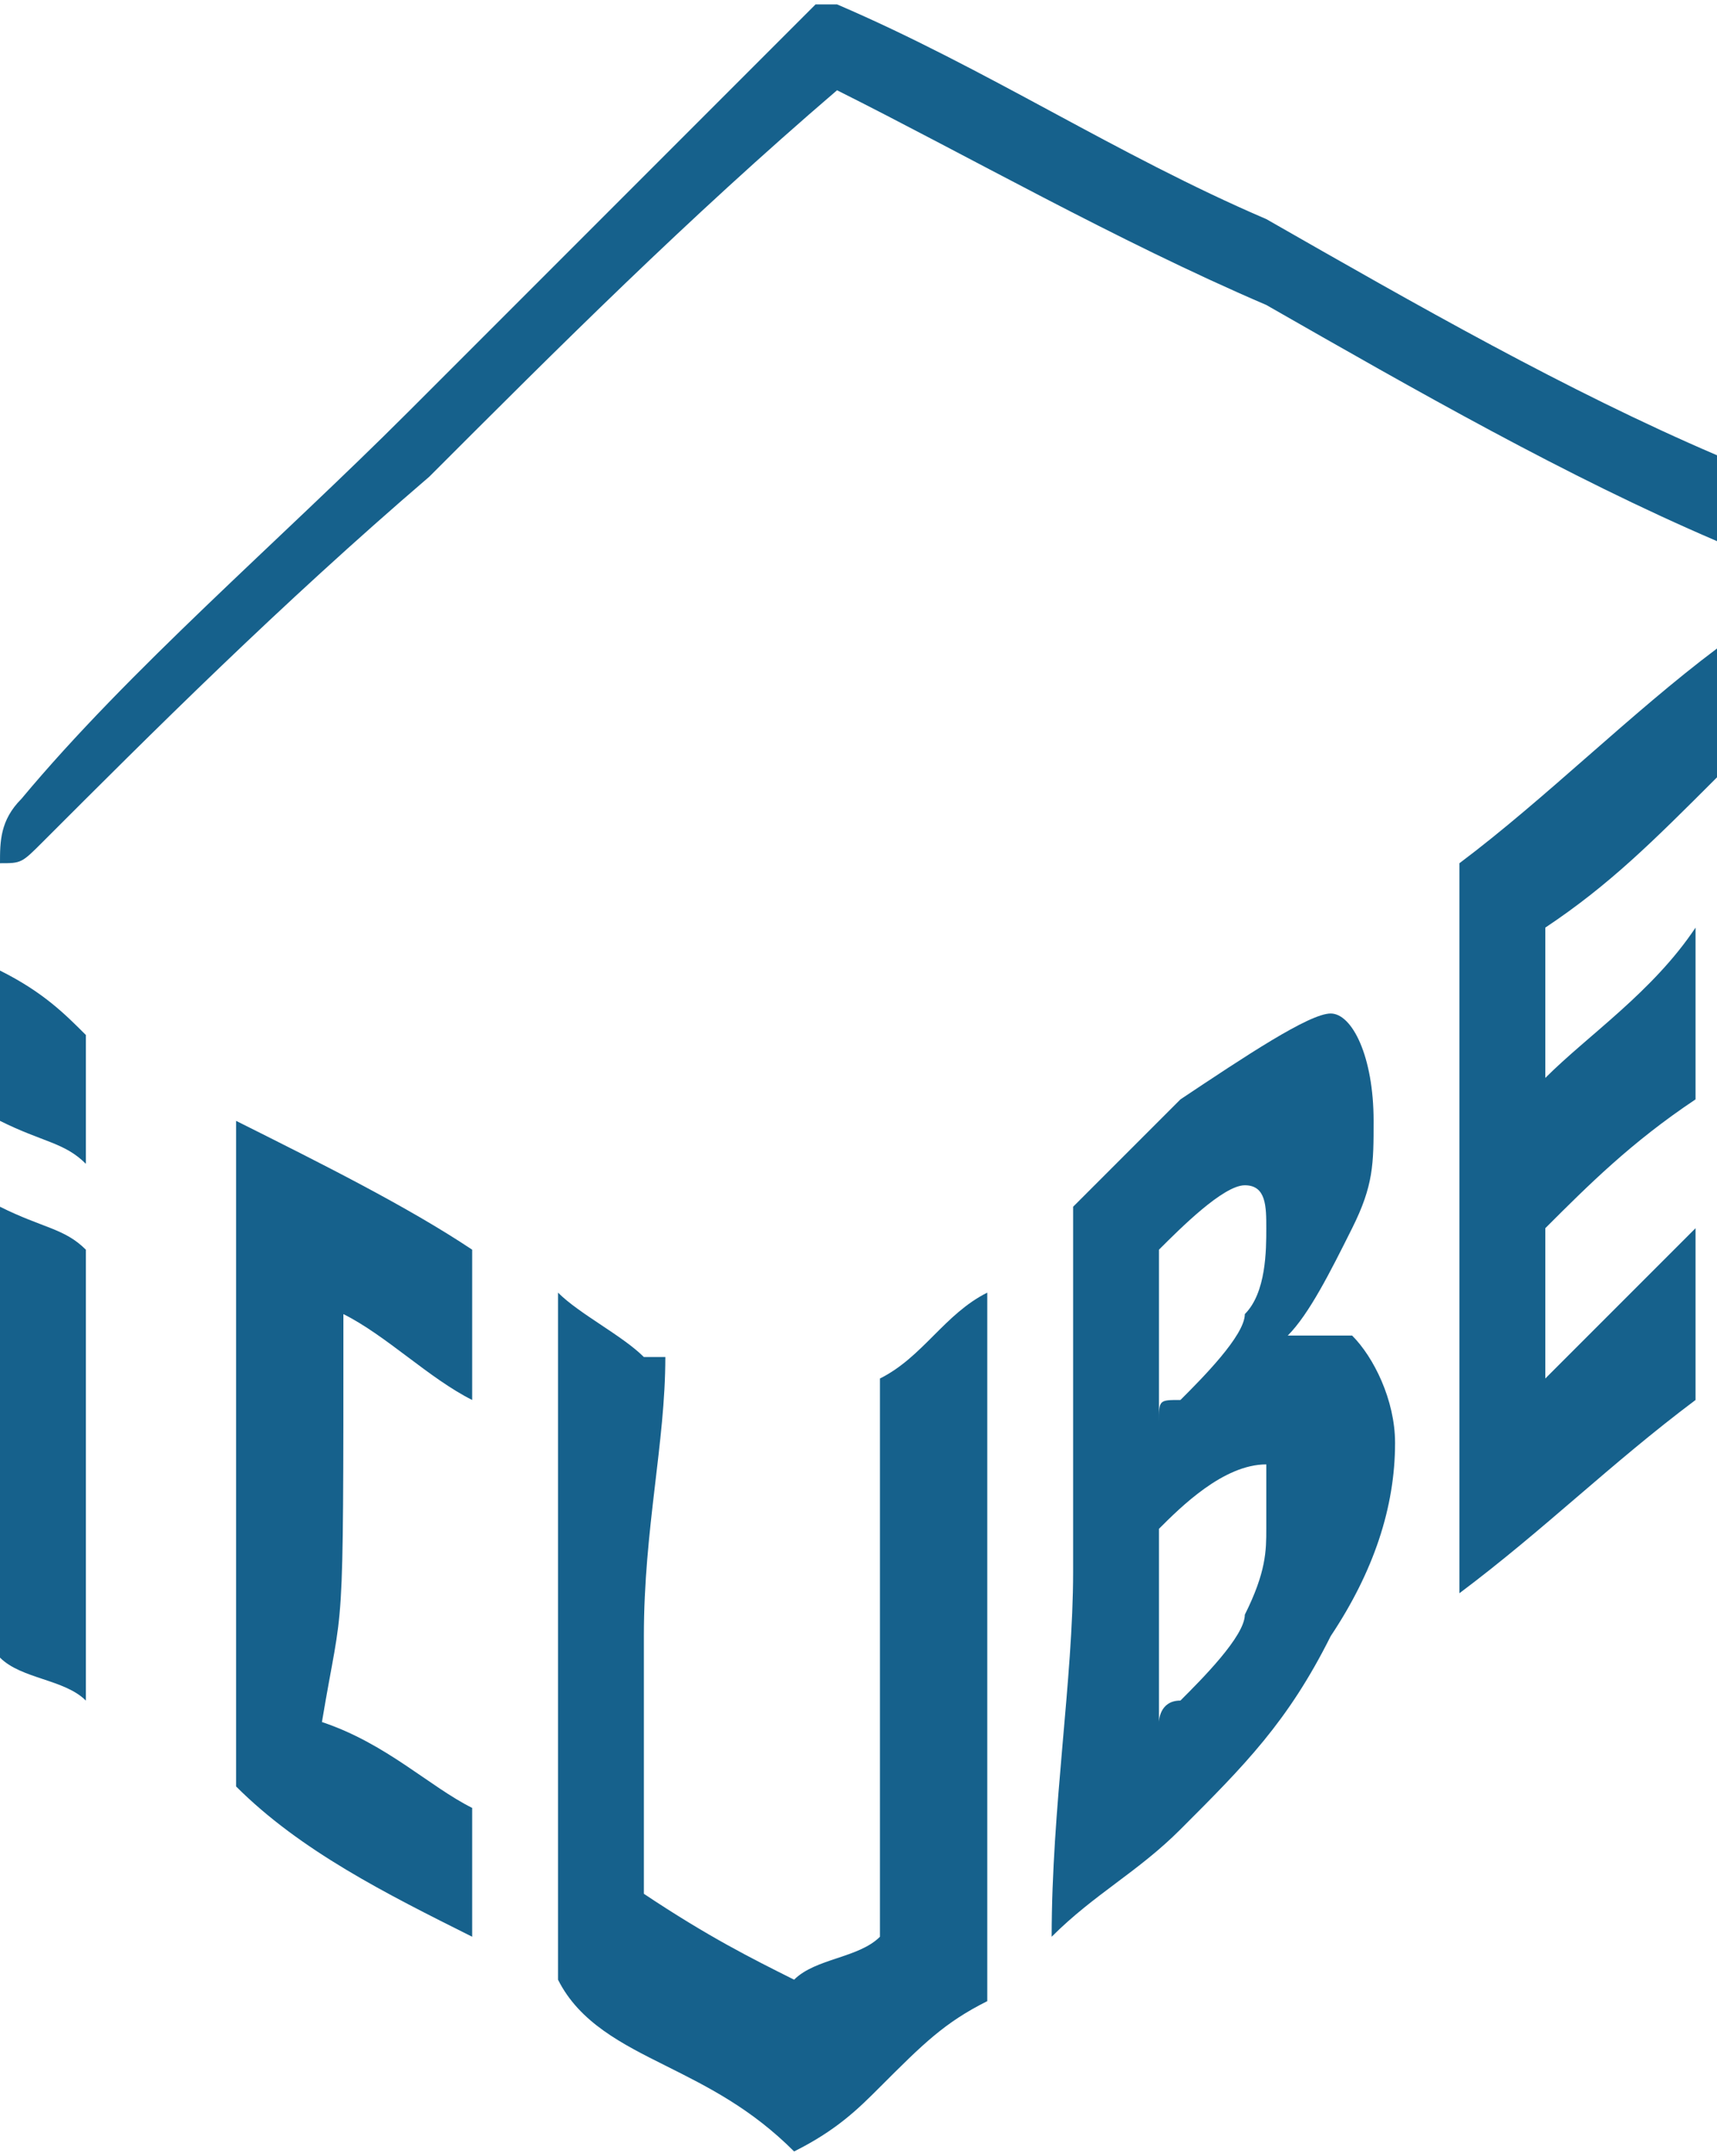 <?xml version="1.0" encoding="UTF-8"?> <svg xmlns="http://www.w3.org/2000/svg" xmlns:xlink="http://www.w3.org/1999/xlink" xmlns:xodm="http://www.corel.com/coreldraw/odm/2003" xml:space="preserve" width="98px" height="123px" version="1.1" style="shape-rendering:geometricPrecision; text-rendering:geometricPrecision; image-rendering:optimizeQuality; fill-rule:evenodd; clip-rule:evenodd" viewBox="0 0 0.8 1"> <defs> <style type="text/css"> .fil1 {fill:none;fill-rule:nonzero} .fil0 {fill:#16618C;fill-rule:nonzero} </style> <clipPath id="id0" style="clip-rule:nonzero"> <path d="M0.8 0.3c0,0.02 0,0.04 0,0.06 -0.03,0.03 -0.05,0.05 -0.08,0.07 0,0.02 0,0.05 0,0.07 0.02,-0.02 0.05,-0.04 0.07,-0.07 0,0.03 0,0.05 0,0.08 -0.03,0.02 -0.05,0.04 -0.07,0.06 0,0.02 0,0.05 0,0.07 0.02,-0.02 0.05,-0.05 0.07,-0.07 0,0.03 0,0.05 0,0.08 -0.04,0.03 -0.07,0.06 -0.11,0.09 0,-0.06 0,-0.11 0,-0.17 0,-0.06 0,-0.11 0,-0.17 0.04,-0.03 0.08,-0.07 0.12,-0.1zm-0.76 0.24c-0.01,-0.01 -0.02,-0.01 -0.04,-0.02 0,-0.02 0,-0.04 0,-0.07 0.02,0.01 0.03,0.02 0.04,0.03 0,0.02 0,0.04 0,0.06zm-0.04 0.02c0.02,0.01 0.03,0.01 0.04,0.02 0,0.07 0,0.14 0,0.21 -0.01,-0.01 -0.03,-0.01 -0.04,-0.02 0,-0.07 0,-0.14 0,-0.21zm0.11 -0.04c0,0.05 0,0.1 0,0.16 0,0.05 0,0.1 0,0.15 0.03,0.03 0.07,0.05 0.11,0.07 0,-0.02 0,-0.04 0,-0.06 -0.02,-0.01 -0.04,-0.03 -0.07,-0.04 0.01,-0.06 0.01,-0.03 0.01,-0.19 0.02,0.01 0.04,0.03 0.06,0.04 0,-0.02 0,-0.05 0,-0.07 -0.03,-0.02 -0.07,-0.04 -0.11,-0.06zm0.3 0.12c0,0.04 0,0.09 0,0.13 0,0.04 0,0.08 0,0.13 -0.01,0.01 -0.03,0.01 -0.04,0.02 -0.02,-0.01 -0.04,-0.02 -0.07,-0.04 0,-0.04 0,-0.08 0,-0.12 0,-0.05 0.01,-0.09 0.01,-0.13 -0.01,0 -0.01,0 -0.01,0 -0.01,-0.01 -0.03,-0.02 -0.04,-0.03 0,0.06 0,0.11 0,0.16 0,0.06 0,0.11 0,0.16 0.01,0.02 0.03,0.03 0.05,0.04 0.02,0.01 0.04,0.02 0.06,0.04 0.02,-0.01 0.03,-0.02 0.04,-0.03 0.02,-0.02 0.03,-0.03 0.05,-0.04 0,-0.06 0,-0.11 0,-0.17 0,-0.05 0,-0.11 0,-0.16 -0.02,0.01 -0.03,0.03 -0.05,0.04z"></path> </clipPath> <clipPath id="id1"> </clipPath> <clipPath id="id2"> <path d="M0.8 0.3c0,0.02 0,0.04 0,0.06 -0.03,0.03 -0.05,0.05 -0.08,0.07 0,0.02 0,0.05 0,0.07 0.02,-0.02 0.05,-0.04 0.07,-0.07 0,0.03 0,0.05 0,0.08 -0.03,0.02 -0.05,0.04 -0.07,0.06 0,0.02 0,0.05 0,0.07 0.02,-0.02 0.05,-0.05 0.07,-0.07 0,0.03 0,0.05 0,0.08 -0.04,0.03 -0.07,0.06 -0.11,0.09 0,-0.06 0,-0.11 0,-0.17 0,-0.06 0,-0.11 0,-0.17 0.04,-0.03 0.08,-0.07 0.12,-0.1zm-0.76 0.24c-0.01,-0.01 -0.02,-0.01 -0.04,-0.02 0,-0.02 0,-0.04 0,-0.07 0.02,0.01 0.03,0.02 0.04,0.03 0,0.02 0,0.04 0,0.06zm-0.04 0.02c0.02,0.01 0.03,0.01 0.04,0.02 0,0.07 0,0.14 0,0.21 -0.01,-0.01 -0.03,-0.01 -0.04,-0.02 0,-0.07 0,-0.14 0,-0.21zm0.11 -0.04c0,0.05 0,0.1 0,0.16 0,0.05 0,0.1 0,0.15 0.03,0.03 0.07,0.05 0.11,0.07 0,-0.02 0,-0.04 0,-0.06 -0.02,-0.01 -0.04,-0.03 -0.07,-0.04 0.01,-0.06 0.01,-0.03 0.01,-0.19 0.02,0.01 0.04,0.03 0.06,0.04 0,-0.02 0,-0.05 0,-0.07 -0.03,-0.02 -0.07,-0.04 -0.11,-0.06zm0.3 0.12c0,0.04 0,0.09 0,0.13 0,0.04 0,0.08 0,0.13 -0.01,0.01 -0.03,0.01 -0.04,0.02 -0.02,-0.01 -0.04,-0.02 -0.07,-0.04 0,-0.04 0,-0.08 0,-0.12 0,-0.05 0.01,-0.09 0.01,-0.13 -0.01,0 -0.01,0 -0.01,0 -0.01,-0.01 -0.03,-0.02 -0.04,-0.03 0,0.06 0,0.11 0,0.16 0,0.06 0,0.11 0,0.16 0.01,0.02 0.03,0.03 0.05,0.04 0.02,0.01 0.04,0.02 0.06,0.04 0.02,-0.01 0.03,-0.02 0.04,-0.03 0.02,-0.02 0.03,-0.03 0.05,-0.04 0,-0.06 0,-0.11 0,-0.17 0,-0.05 0,-0.11 0,-0.16 -0.02,0.01 -0.03,0.03 -0.05,0.04z"></path> </clipPath> <clipPath id="id3" style="clip-rule:nonzero"> <path d="M0.02 0.39c-0.01,0.01 -0.01,0.01 -0.02,0.01 0,0 0,0 0,0 0,-0.01 0,-0.02 0.01,-0.03 0.05,-0.06 0.12,-0.12 0.18,-0.18 0.06,-0.06 0.12,-0.12 0.19,-0.19 0,0 0.01,0 0.01,0 0.07,0.03 0.13,0.07 0.2,0.1 0.07,0.04 0.14,0.08 0.21,0.11 0,0.02 0,0.03 0,0.04 -0.07,-0.03 -0.14,-0.07 -0.21,-0.11 -0.07,-0.03 -0.14,-0.07 -0.2,-0.1 -0.07,0.06 -0.13,0.12 -0.19,0.18 -0.07,0.06 -0.13,0.12 -0.18,0.17z"></path> </clipPath> <clipPath id="id4"> </clipPath> <clipPath id="id5"> <path d="M0.02 0.39c-0.01,0.01 -0.01,0.01 -0.02,0.01 0,0 0,0 0,0 0,-0.01 0,-0.02 0.01,-0.03 0.05,-0.06 0.12,-0.12 0.18,-0.18 0.06,-0.06 0.12,-0.12 0.19,-0.19 0,0 0.01,0 0.01,0 0.07,0.03 0.13,0.07 0.2,0.1 0.07,0.04 0.14,0.08 0.21,0.11 0,0.02 0,0.03 0,0.04 -0.07,-0.03 -0.14,-0.07 -0.21,-0.11 -0.07,-0.03 -0.14,-0.07 -0.2,-0.1 -0.07,0.06 -0.13,0.12 -0.19,0.18 -0.07,0.06 -0.13,0.12 -0.18,0.17z"></path> </clipPath> <clipPath id="id6" style="clip-rule:nonzero"> <path d="M0.5 0.56c0.02,-0.02 0.03,-0.03 0.05,-0.05 0.03,-0.02 0.06,-0.04 0.07,-0.04 0.01,0 0.02,0.02 0.02,0.05 0,0.02 0,0.03 -0.01,0.05 -0.01,0.02 -0.02,0.04 -0.03,0.05 0.02,0 0.03,0 0.03,0 0.01,0.01 0.02,0.03 0.02,0.05 0,0.03 -0.01,0.06 -0.03,0.09 -0.02,0.04 -0.04,0.06 -0.07,0.09 -0.02,0.02 -0.04,0.03 -0.06,0.05 0,-0.06 0.01,-0.12 0.01,-0.17 0,-0.06 0,-0.12 0,-0.17zm0.04 0.1c0,-0.01 0,-0.01 0.01,-0.01 0.01,-0.01 0.03,-0.03 0.03,-0.04 0.01,-0.01 0.01,-0.03 0.01,-0.04 0,-0.01 0,-0.02 -0.01,-0.02 -0.01,0 -0.03,0.02 -0.04,0.03 0,0.02 0,0.05 0,0.08zm0 0.14c0,0 0,-0.01 0.01,-0.01 0.01,-0.01 0.03,-0.03 0.03,-0.04 0.01,-0.02 0.01,-0.03 0.01,-0.04 0,-0.02 0,-0.03 0,-0.03 -0.02,0 -0.04,0.02 -0.05,0.03 0,0.03 0,0.06 0,0.09z"></path> </clipPath> <clipPath id="id7"> </clipPath> <clipPath id="id8"> <path d="M0.5 0.56c0.02,-0.02 0.03,-0.03 0.05,-0.05 0.03,-0.02 0.06,-0.04 0.07,-0.04 0.01,0 0.02,0.02 0.02,0.05 0,0.02 0,0.03 -0.01,0.05 -0.01,0.02 -0.02,0.04 -0.03,0.05 0.02,0 0.03,0 0.03,0 0.01,0.01 0.02,0.03 0.02,0.05 0,0.03 -0.01,0.06 -0.03,0.09 -0.02,0.04 -0.04,0.06 -0.07,0.09 -0.02,0.02 -0.04,0.03 -0.06,0.05 0,-0.06 0.01,-0.12 0.01,-0.17 0,-0.06 0,-0.12 0,-0.17zm0.04 0.1c0,-0.01 0,-0.01 0.01,-0.01 0.01,-0.01 0.03,-0.03 0.03,-0.04 0.01,-0.01 0.01,-0.03 0.01,-0.04 0,-0.01 0,-0.02 -0.01,-0.02 -0.01,0 -0.03,0.02 -0.04,0.03 0,0.02 0,0.05 0,0.08zm0 0.14c0,0 0,-0.01 0.01,-0.01 0.01,-0.01 0.03,-0.03 0.03,-0.04 0.01,-0.02 0.01,-0.03 0.01,-0.04 0,-0.02 0,-0.03 0,-0.03 -0.02,0 -0.04,0.02 -0.05,0.03 0,0.03 0,0.06 0,0.09z"></path> </clipPath> </defs> <g id="Слой_x0020_1">  <g id="_2083115327904"> <path class="fil0" d="M0.8 0.3c0,0.02 0,0.04 0,0.06 -0.03,0.03 -0.05,0.05 -0.08,0.07 0,0.02 0,0.05 0,0.07 0.02,-0.02 0.05,-0.04 0.07,-0.07 0,0.03 0,0.05 0,0.08 -0.03,0.02 -0.05,0.04 -0.07,0.06 0,0.02 0,0.05 0,0.07 0.02,-0.02 0.05,-0.05 0.07,-0.07 0,0.03 0,0.05 0,0.08 -0.04,0.03 -0.07,0.06 -0.11,0.09 0,-0.06 0,-0.11 0,-0.17 0,-0.06 0,-0.11 0,-0.17 0.04,-0.03 0.08,-0.07 0.12,-0.1zm-0.76 0.24c-0.01,-0.01 -0.02,-0.01 -0.04,-0.02 0,-0.02 0,-0.04 0,-0.07 0.02,0.01 0.03,0.02 0.04,0.03 0,0.02 0,0.04 0,0.06zm-0.04 0.02c0.02,0.01 0.03,0.01 0.04,0.02 0,0.07 0,0.14 0,0.21 -0.01,-0.01 -0.03,-0.01 -0.04,-0.02 0,-0.07 0,-0.14 0,-0.21zm0.11 -0.04c0,0.05 0,0.1 0,0.16 0,0.05 0,0.1 0,0.15 0.03,0.03 0.07,0.05 0.11,0.07 0,-0.02 0,-0.04 0,-0.06 -0.02,-0.01 -0.04,-0.03 -0.07,-0.04 0.01,-0.06 0.01,-0.03 0.01,-0.19 0.02,0.01 0.04,0.03 0.06,0.04 0,-0.02 0,-0.05 0,-0.07 -0.03,-0.02 -0.07,-0.04 -0.11,-0.06zm0.3 0.12c0,0.04 0,0.09 0,0.13 0,0.04 0,0.08 0,0.13 -0.01,0.01 -0.03,0.01 -0.04,0.02 -0.02,-0.01 -0.04,-0.02 -0.07,-0.04 0,-0.04 0,-0.08 0,-0.12 0,-0.05 0.01,-0.09 0.01,-0.13 -0.01,0 -0.01,0 -0.01,0 -0.01,-0.01 -0.03,-0.02 -0.04,-0.03 0,0.06 0,0.11 0,0.16 0,0.06 0,0.11 0,0.16 0.01,0.02 0.03,0.03 0.05,0.04 0.02,0.01 0.04,0.02 0.06,0.04 0.02,-0.01 0.03,-0.02 0.04,-0.03 0.02,-0.02 0.03,-0.03 0.05,-0.04 0,-0.06 0,-0.11 0,-0.17 0,-0.05 0,-0.11 0,-0.16 -0.02,0.01 -0.03,0.03 -0.05,0.04z"></path> <g style="clip-path:url(#id0)"> <g> </g> <g style="clip-path:url(#id1)"> <image x="-1.63" y="-0.49" width="1.22" height="1.98"></image> </g> <g style="clip-path:url(#id2)"> </g> </g> <path class="fil1" d="M0.8 0.3c0,0.02 0,0.04 0,0.06 -0.03,0.03 -0.05,0.05 -0.08,0.07 0,0.02 0,0.05 0,0.07 0.02,-0.02 0.05,-0.04 0.07,-0.07 0,0.03 0,0.05 0,0.08 -0.03,0.02 -0.05,0.04 -0.07,0.06 0,0.02 0,0.05 0,0.07 0.02,-0.02 0.05,-0.05 0.07,-0.07 0,0.03 0,0.05 0,0.08 -0.04,0.03 -0.07,0.06 -0.11,0.09 0,-0.06 0,-0.11 0,-0.17 0,-0.06 0,-0.11 0,-0.17 0.04,-0.03 0.08,-0.07 0.12,-0.1zm-0.76 0.24c-0.01,-0.01 -0.02,-0.01 -0.04,-0.02 0,-0.02 0,-0.04 0,-0.07 0.02,0.01 0.03,0.02 0.04,0.03 0,0.02 0,0.04 0,0.06zm-0.04 0.02c0.02,0.01 0.03,0.01 0.04,0.02 0,0.07 0,0.14 0,0.21 -0.01,-0.01 -0.03,-0.01 -0.04,-0.02 0,-0.07 0,-0.14 0,-0.21zm0.11 -0.04c0,0.05 0,0.1 0,0.16 0,0.05 0,0.1 0,0.15 0.03,0.03 0.07,0.05 0.11,0.07 0,-0.02 0,-0.04 0,-0.06 -0.02,-0.01 -0.04,-0.03 -0.07,-0.04 0.01,-0.06 0.01,-0.03 0.01,-0.19 0.02,0.01 0.04,0.03 0.06,0.04 0,-0.02 0,-0.05 0,-0.07 -0.03,-0.02 -0.07,-0.04 -0.11,-0.06zm0.3 0.12c0,0.04 0,0.09 0,0.13 0,0.04 0,0.08 0,0.13 -0.01,0.01 -0.03,0.01 -0.04,0.02 -0.02,-0.01 -0.04,-0.02 -0.07,-0.04 0,-0.04 0,-0.08 0,-0.12 0,-0.05 0.01,-0.09 0.01,-0.13 -0.01,0 -0.01,0 -0.01,0 -0.01,-0.01 -0.03,-0.02 -0.04,-0.03 0,0.06 0,0.11 0,0.16 0,0.06 0,0.11 0,0.16 0.01,0.02 0.03,0.03 0.05,0.04 0.02,0.01 0.04,0.02 0.06,0.04 0.02,-0.01 0.03,-0.02 0.04,-0.03 0.02,-0.02 0.03,-0.03 0.05,-0.04 0,-0.06 0,-0.11 0,-0.17 0,-0.05 0,-0.11 0,-0.16 -0.02,0.01 -0.03,0.03 -0.05,0.04z"></path> <path class="fil0" d="M0.02 0.39c-0.01,0.01 -0.01,0.01 -0.02,0.01 0,0 0,0 0,0 0,-0.01 0,-0.02 0.01,-0.03 0.05,-0.06 0.12,-0.12 0.18,-0.18 0.06,-0.06 0.12,-0.12 0.19,-0.19 0,0 0.01,0 0.01,0 0.07,0.03 0.13,0.07 0.2,0.1 0.07,0.04 0.14,0.08 0.21,0.11 0,0.02 0,0.03 0,0.04 -0.07,-0.03 -0.14,-0.07 -0.21,-0.11 -0.07,-0.03 -0.14,-0.07 -0.2,-0.1 -0.07,0.06 -0.13,0.12 -0.19,0.18 -0.07,0.06 -0.13,0.12 -0.18,0.17z"></path> <g style="clip-path:url(#id3)"> <g> </g> <g style="clip-path:url(#id4)"> <image x="-1.63" y="-0.49" width="1.22" height="1.98"></image> </g> <g style="clip-path:url(#id5)"> </g> </g> <path class="fil1" d="M0.02 0.39c-0.01,0.01 -0.01,0.01 -0.02,0.01 0,0 0,0 0,0 0,-0.01 0,-0.02 0.01,-0.03 0.05,-0.06 0.12,-0.12 0.18,-0.18 0.06,-0.06 0.12,-0.12 0.19,-0.19 0,0 0.01,0 0.01,0 0.07,0.03 0.13,0.07 0.2,0.1 0.07,0.04 0.14,0.08 0.21,0.11 0,0.02 0,0.03 0,0.04 -0.07,-0.03 -0.14,-0.07 -0.21,-0.11 -0.07,-0.03 -0.14,-0.07 -0.2,-0.1 -0.07,0.06 -0.13,0.12 -0.19,0.18 -0.07,0.06 -0.13,0.12 -0.18,0.17z"></path> <path class="fil0" d="M0.5 0.56c0.02,-0.02 0.03,-0.03 0.05,-0.05 0.03,-0.02 0.06,-0.04 0.07,-0.04 0.01,0 0.02,0.02 0.02,0.05 0,0.02 0,0.03 -0.01,0.05 -0.01,0.02 -0.02,0.04 -0.03,0.05 0.02,0 0.03,0 0.03,0 0.01,0.01 0.02,0.03 0.02,0.05 0,0.03 -0.01,0.06 -0.03,0.09 -0.02,0.04 -0.04,0.06 -0.07,0.09 -0.02,0.02 -0.04,0.03 -0.06,0.05 0,-0.06 0.01,-0.12 0.01,-0.17 0,-0.06 0,-0.12 0,-0.17zm0.04 0.1c0,-0.01 0,-0.01 0.01,-0.01 0.01,-0.01 0.03,-0.03 0.03,-0.04 0.01,-0.01 0.01,-0.03 0.01,-0.04 0,-0.01 0,-0.02 -0.01,-0.02 -0.01,0 -0.03,0.02 -0.04,0.03 0,0.02 0,0.05 0,0.08zm0 0.14c0,0 0,-0.01 0.01,-0.01 0.01,-0.01 0.03,-0.03 0.03,-0.04 0.01,-0.02 0.01,-0.03 0.01,-0.04 0,-0.02 0,-0.03 0,-0.03 -0.02,0 -0.04,0.02 -0.05,0.03 0,0.03 0,0.06 0,0.09z"></path> <g style="clip-path:url(#id6)"> <g> </g> <g style="clip-path:url(#id7)"> <image x="-1.63" y="-0.49" width="1.22" height="1.98"></image> </g> <g style="clip-path:url(#id8)"> </g> </g> <path class="fil1" d="M0.5 0.56c0.02,-0.02 0.03,-0.03 0.05,-0.05 0.03,-0.02 0.06,-0.04 0.07,-0.04 0.01,0 0.02,0.02 0.02,0.05 0,0.02 0,0.03 -0.01,0.05 -0.01,0.02 -0.02,0.04 -0.03,0.05 0.02,0 0.03,0 0.03,0 0.01,0.01 0.02,0.03 0.02,0.05 0,0.03 -0.01,0.06 -0.03,0.09 -0.02,0.04 -0.04,0.06 -0.07,0.09 -0.02,0.02 -0.04,0.03 -0.06,0.05 0,-0.06 0.01,-0.12 0.01,-0.17 0,-0.06 0,-0.12 0,-0.17zm0.04 0.1c0,-0.01 0,-0.01 0.01,-0.01 0.01,-0.01 0.03,-0.03 0.03,-0.04 0.01,-0.01 0.01,-0.03 0.01,-0.04 0,-0.01 0,-0.02 -0.01,-0.02 -0.01,0 -0.03,0.02 -0.04,0.03 0,0.02 0,0.05 0,0.08zm0 0.14c0,0 0,-0.01 0.01,-0.01 0.01,-0.01 0.03,-0.03 0.03,-0.04 0.01,-0.02 0.01,-0.03 0.01,-0.04 0,-0.02 0,-0.03 0,-0.03 -0.02,0 -0.04,0.02 -0.05,0.03 0,0.03 0,0.06 0,0.09z"></path> </g> </g> </svg> 